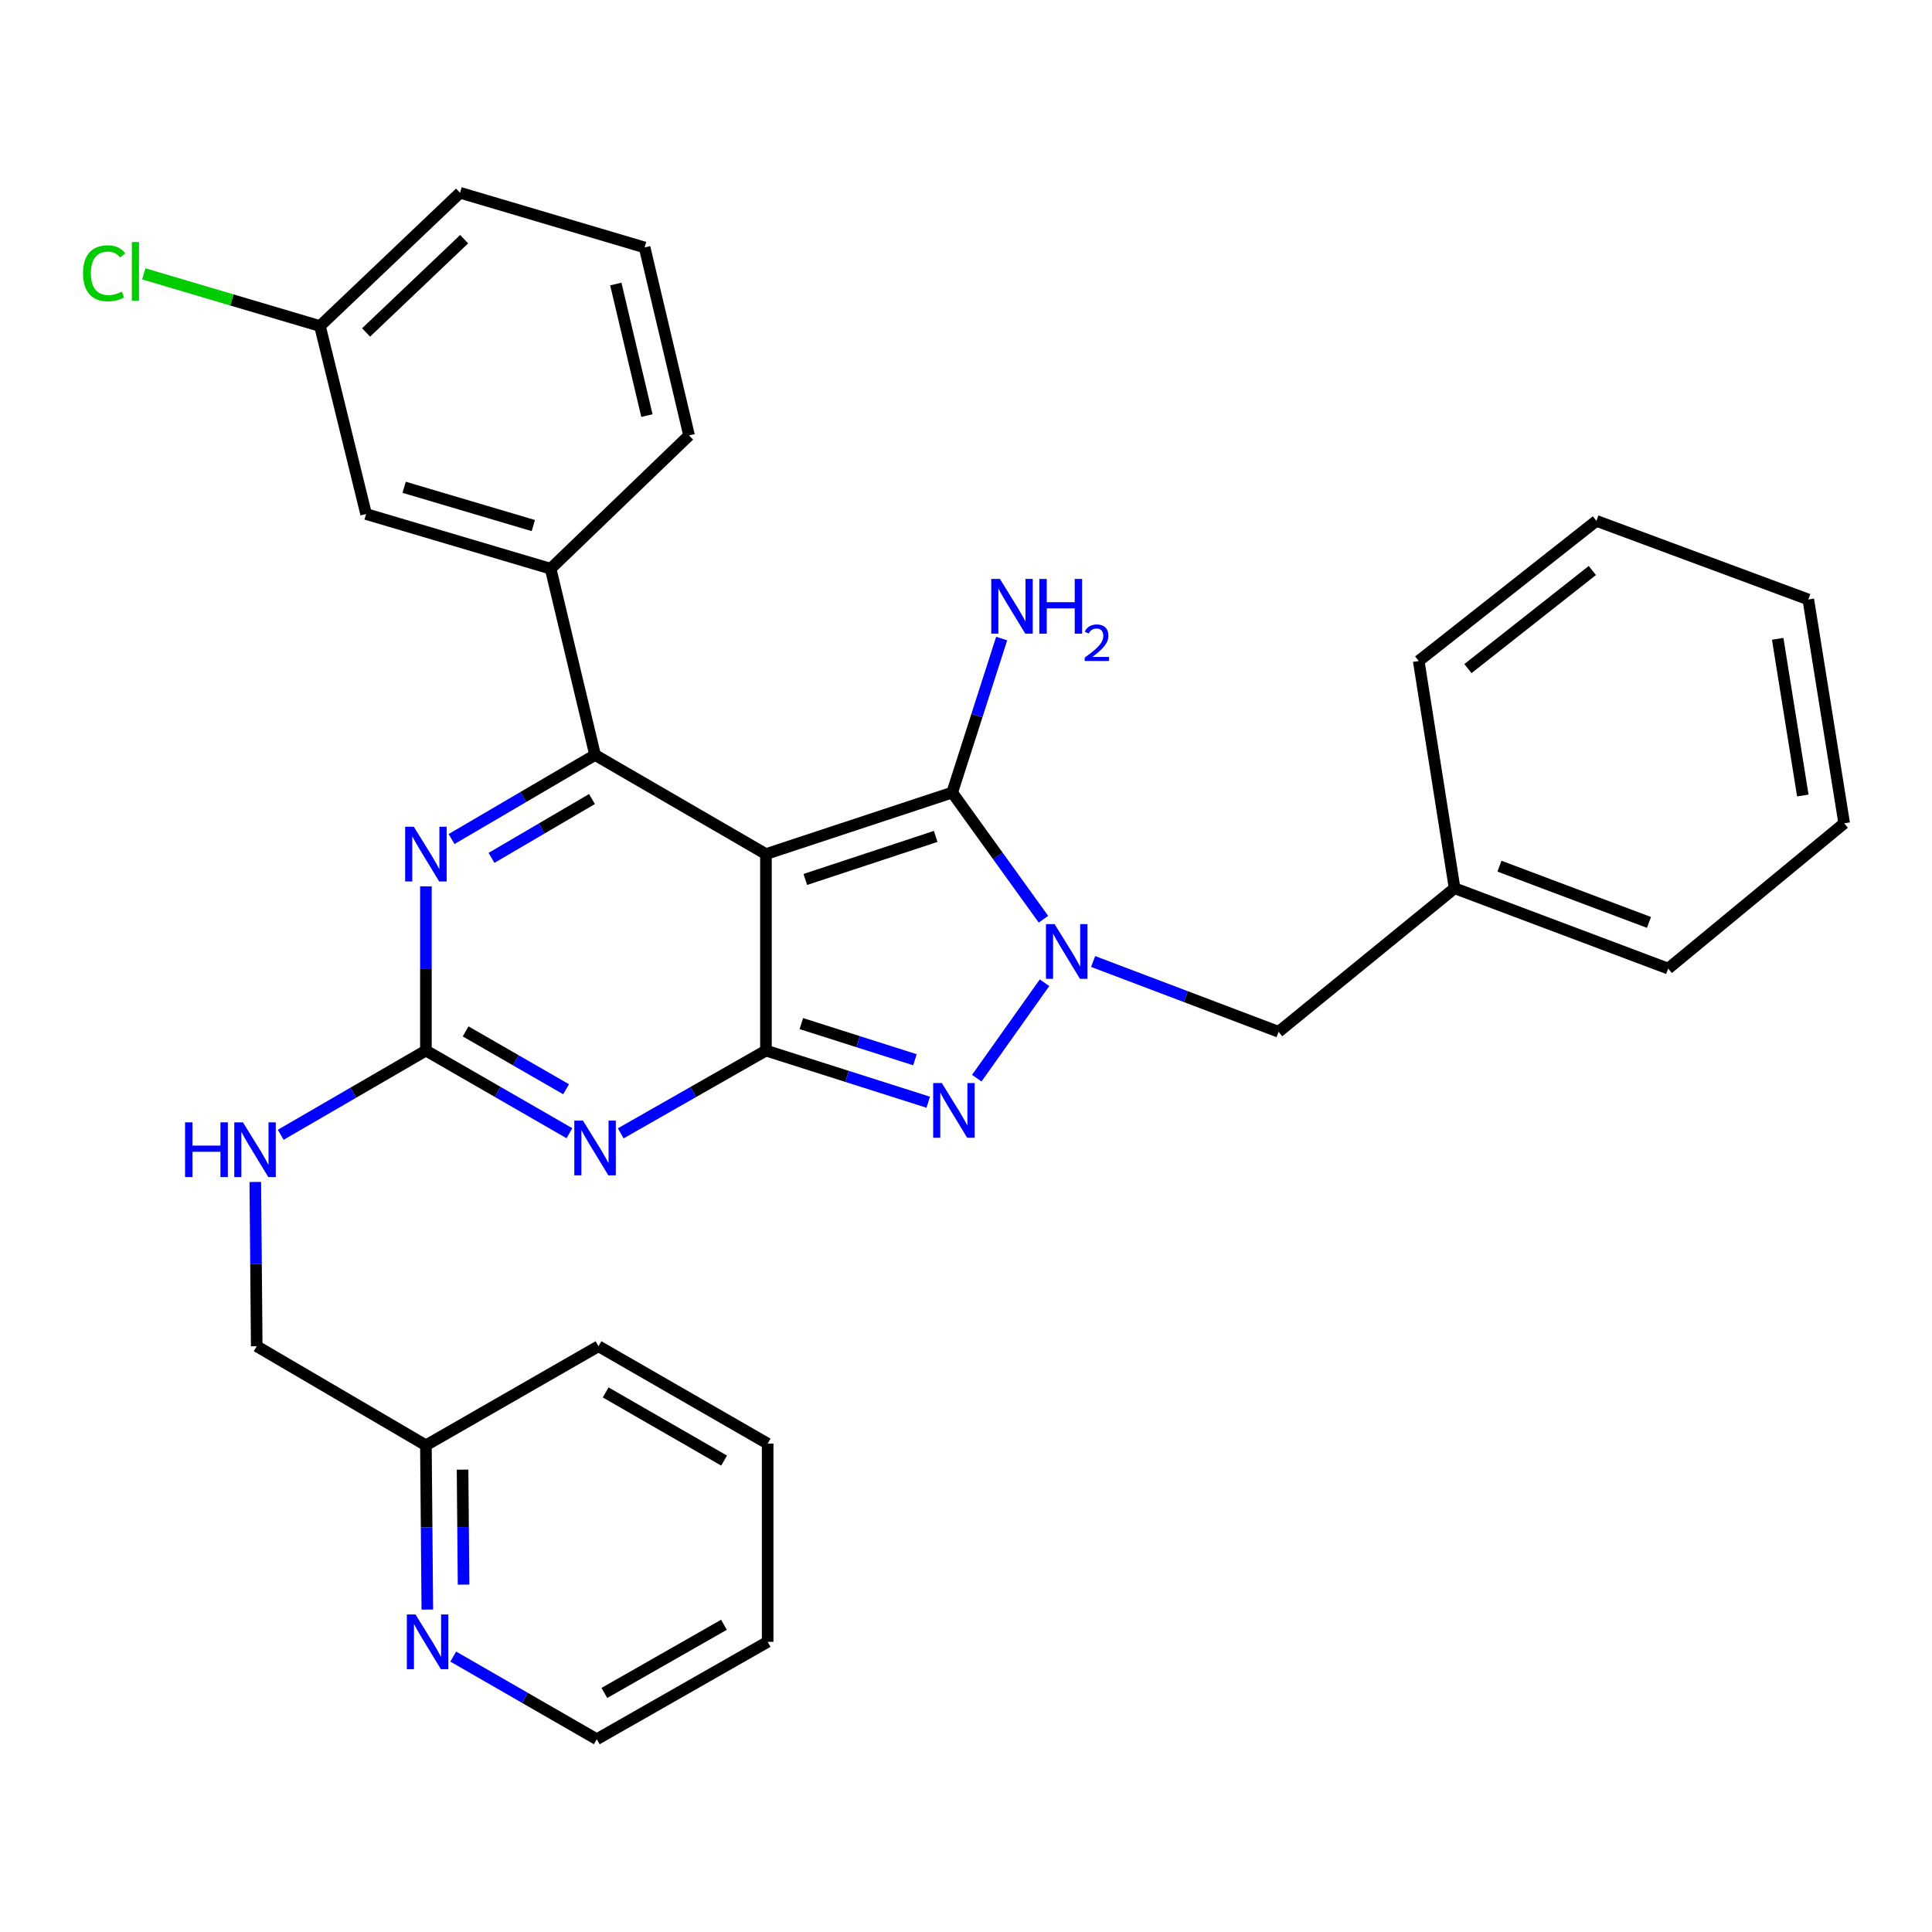 <?xml version='1.0' encoding='iso-8859-1'?>
<svg version='1.1' baseProfile='full'
              xmlns='http://www.w3.org/2000/svg'
                      xmlns:rdkit='http://www.rdkit.org/xml'
                      xmlns:xlink='http://www.w3.org/1999/xlink'
                  xml:space='preserve'
width='1000px' height='1000px' viewBox='0 0 1000 1000'>
<!-- END OF HEADER -->
<rect style='opacity:1.0;fill:#FFFFFF;stroke:none' width='1000' height='1000' x='0' y='0'> </rect>
<path class='bond-0' d='M 220.449,458.775 L 220.449,501.277' style='fill:none;fill-rule:evenodd;stroke:#0000FF;stroke-width:6px;stroke-linecap:butt;stroke-linejoin:miter;stroke-opacity:1' />
<path class='bond-0' d='M 220.449,501.277 L 220.449,543.778' style='fill:none;fill-rule:evenodd;stroke:#000000;stroke-width:6px;stroke-linecap:butt;stroke-linejoin:miter;stroke-opacity:1' />
<path class='bond-1' d='M 233.726,434.293 L 270.866,412.531' style='fill:none;fill-rule:evenodd;stroke:#0000FF;stroke-width:6px;stroke-linecap:butt;stroke-linejoin:miter;stroke-opacity:1' />
<path class='bond-1' d='M 270.866,412.531 L 308.006,390.769' style='fill:none;fill-rule:evenodd;stroke:#000000;stroke-width:6px;stroke-linecap:butt;stroke-linejoin:miter;stroke-opacity:1' />
<path class='bond-1' d='M 254.405,444.041 L 280.403,428.808' style='fill:none;fill-rule:evenodd;stroke:#0000FF;stroke-width:6px;stroke-linecap:butt;stroke-linejoin:miter;stroke-opacity:1' />
<path class='bond-1' d='M 280.403,428.808 L 306.401,413.575' style='fill:none;fill-rule:evenodd;stroke:#000000;stroke-width:6px;stroke-linecap:butt;stroke-linejoin:miter;stroke-opacity:1' />
<path class='bond-2' d='M 220.449,543.778 L 257.594,565.166' style='fill:none;fill-rule:evenodd;stroke:#000000;stroke-width:6px;stroke-linecap:butt;stroke-linejoin:miter;stroke-opacity:1' />
<path class='bond-2' d='M 257.594,565.166 L 294.74,586.553' style='fill:none;fill-rule:evenodd;stroke:#0000FF;stroke-width:6px;stroke-linecap:butt;stroke-linejoin:miter;stroke-opacity:1' />
<path class='bond-2' d='M 241.006,533.845 L 267.008,548.816' style='fill:none;fill-rule:evenodd;stroke:#000000;stroke-width:6px;stroke-linecap:butt;stroke-linejoin:miter;stroke-opacity:1' />
<path class='bond-2' d='M 267.008,548.816 L 293.01,563.788' style='fill:none;fill-rule:evenodd;stroke:#0000FF;stroke-width:6px;stroke-linecap:butt;stroke-linejoin:miter;stroke-opacity:1' />
<path class='bond-3' d='M 220.449,543.778 L 182.873,565.574' style='fill:none;fill-rule:evenodd;stroke:#000000;stroke-width:6px;stroke-linecap:butt;stroke-linejoin:miter;stroke-opacity:1' />
<path class='bond-3' d='M 182.873,565.574 L 145.298,587.369' style='fill:none;fill-rule:evenodd;stroke:#0000FF;stroke-width:6px;stroke-linecap:butt;stroke-linejoin:miter;stroke-opacity:1' />
<path class='bond-4' d='M 321.291,586.619 L 358.872,565.199' style='fill:none;fill-rule:evenodd;stroke:#0000FF;stroke-width:6px;stroke-linecap:butt;stroke-linejoin:miter;stroke-opacity:1' />
<path class='bond-4' d='M 358.872,565.199 L 396.453,543.778' style='fill:none;fill-rule:evenodd;stroke:#000000;stroke-width:6px;stroke-linecap:butt;stroke-linejoin:miter;stroke-opacity:1' />
<path class='bond-5' d='M 308.006,390.769 L 285.011,294.367' style='fill:none;fill-rule:evenodd;stroke:#000000;stroke-width:6px;stroke-linecap:butt;stroke-linejoin:miter;stroke-opacity:1' />
<path class='bond-6' d='M 308.006,390.769 L 396.453,442.073' style='fill:none;fill-rule:evenodd;stroke:#000000;stroke-width:6px;stroke-linecap:butt;stroke-linejoin:miter;stroke-opacity:1' />
<path class='bond-7' d='M 132.146,611.785 L 132.514,654.297' style='fill:none;fill-rule:evenodd;stroke:#0000FF;stroke-width:6px;stroke-linecap:butt;stroke-linejoin:miter;stroke-opacity:1' />
<path class='bond-7' d='M 132.514,654.297 L 132.882,696.809' style='fill:none;fill-rule:evenodd;stroke:#000000;stroke-width:6px;stroke-linecap:butt;stroke-linejoin:miter;stroke-opacity:1' />
<path class='bond-8' d='M 308.897,900.22 L 397.334,849.807' style='fill:none;fill-rule:evenodd;stroke:#000000;stroke-width:6px;stroke-linecap:butt;stroke-linejoin:miter;stroke-opacity:1' />
<path class='bond-8' d='M 312.819,876.268 L 374.725,840.98' style='fill:none;fill-rule:evenodd;stroke:#000000;stroke-width:6px;stroke-linecap:butt;stroke-linejoin:miter;stroke-opacity:1' />
<path class='bond-9' d='M 308.897,900.22 L 271.746,878.832' style='fill:none;fill-rule:evenodd;stroke:#000000;stroke-width:6px;stroke-linecap:butt;stroke-linejoin:miter;stroke-opacity:1' />
<path class='bond-9' d='M 271.746,878.832 L 234.595,857.445' style='fill:none;fill-rule:evenodd;stroke:#0000FF;stroke-width:6px;stroke-linecap:butt;stroke-linejoin:miter;stroke-opacity:1' />
<path class='bond-10' d='M 396.453,442.073 L 396.453,543.778' style='fill:none;fill-rule:evenodd;stroke:#000000;stroke-width:6px;stroke-linecap:butt;stroke-linejoin:miter;stroke-opacity:1' />
<path class='bond-11' d='M 396.453,442.073 L 492.856,410.232' style='fill:none;fill-rule:evenodd;stroke:#000000;stroke-width:6px;stroke-linecap:butt;stroke-linejoin:miter;stroke-opacity:1' />
<path class='bond-11' d='M 416.83,455.21 L 484.312,432.922' style='fill:none;fill-rule:evenodd;stroke:#000000;stroke-width:6px;stroke-linecap:butt;stroke-linejoin:miter;stroke-opacity:1' />
<path class='bond-12' d='M 396.453,543.778 L 438.454,557.144' style='fill:none;fill-rule:evenodd;stroke:#000000;stroke-width:6px;stroke-linecap:butt;stroke-linejoin:miter;stroke-opacity:1' />
<path class='bond-12' d='M 438.454,557.144 L 480.454,570.509' style='fill:none;fill-rule:evenodd;stroke:#0000FF;stroke-width:6px;stroke-linecap:butt;stroke-linejoin:miter;stroke-opacity:1' />
<path class='bond-12' d='M 414.774,529.811 L 444.174,539.166' style='fill:none;fill-rule:evenodd;stroke:#000000;stroke-width:6px;stroke-linecap:butt;stroke-linejoin:miter;stroke-opacity:1' />
<path class='bond-12' d='M 444.174,539.166 L 473.574,548.522' style='fill:none;fill-rule:evenodd;stroke:#0000FF;stroke-width:6px;stroke-linecap:butt;stroke-linejoin:miter;stroke-opacity:1' />
<path class='bond-13' d='M 505.586,558.057 L 540.648,508.655' style='fill:none;fill-rule:evenodd;stroke:#0000FF;stroke-width:6px;stroke-linecap:butt;stroke-linejoin:miter;stroke-opacity:1' />
<path class='bond-14' d='M 540.095,475.791 L 516.475,443.011' style='fill:none;fill-rule:evenodd;stroke:#0000FF;stroke-width:6px;stroke-linecap:butt;stroke-linejoin:miter;stroke-opacity:1' />
<path class='bond-14' d='M 516.475,443.011 L 492.856,410.232' style='fill:none;fill-rule:evenodd;stroke:#000000;stroke-width:6px;stroke-linecap:butt;stroke-linejoin:miter;stroke-opacity:1' />
<path class='bond-15' d='M 565.797,497.667 L 613.796,515.86' style='fill:none;fill-rule:evenodd;stroke:#0000FF;stroke-width:6px;stroke-linecap:butt;stroke-linejoin:miter;stroke-opacity:1' />
<path class='bond-15' d='M 613.796,515.86 L 661.796,534.052' style='fill:none;fill-rule:evenodd;stroke:#000000;stroke-width:6px;stroke-linecap:butt;stroke-linejoin:miter;stroke-opacity:1' />
<path class='bond-16' d='M 492.856,410.232 L 505.656,370.371' style='fill:none;fill-rule:evenodd;stroke:#000000;stroke-width:6px;stroke-linecap:butt;stroke-linejoin:miter;stroke-opacity:1' />
<path class='bond-16' d='M 505.656,370.371 L 518.456,330.511' style='fill:none;fill-rule:evenodd;stroke:#0000FF;stroke-width:6px;stroke-linecap:butt;stroke-linejoin:miter;stroke-opacity:1' />
<path class='bond-17' d='M 397.334,849.807 L 397.334,747.211' style='fill:none;fill-rule:evenodd;stroke:#000000;stroke-width:6px;stroke-linecap:butt;stroke-linejoin:miter;stroke-opacity:1' />
<path class='bond-18' d='M 397.334,747.211 L 309.777,696.809' style='fill:none;fill-rule:evenodd;stroke:#000000;stroke-width:6px;stroke-linecap:butt;stroke-linejoin:miter;stroke-opacity:1' />
<path class='bond-18' d='M 374.788,756 L 313.499,720.719' style='fill:none;fill-rule:evenodd;stroke:#000000;stroke-width:6px;stroke-linecap:butt;stroke-linejoin:miter;stroke-opacity:1' />
<path class='bond-19' d='M 752.895,459.754 L 661.796,534.052' style='fill:none;fill-rule:evenodd;stroke:#000000;stroke-width:6px;stroke-linecap:butt;stroke-linejoin:miter;stroke-opacity:1' />
<path class='bond-20' d='M 752.895,459.754 L 863.446,501.331' style='fill:none;fill-rule:evenodd;stroke:#000000;stroke-width:6px;stroke-linecap:butt;stroke-linejoin:miter;stroke-opacity:1' />
<path class='bond-20' d='M 776.119,448.332 L 853.505,477.437' style='fill:none;fill-rule:evenodd;stroke:#000000;stroke-width:6px;stroke-linecap:butt;stroke-linejoin:miter;stroke-opacity:1' />
<path class='bond-21' d='M 752.895,459.754 L 734.323,342.128' style='fill:none;fill-rule:evenodd;stroke:#000000;stroke-width:6px;stroke-linecap:butt;stroke-linejoin:miter;stroke-opacity:1' />
<path class='bond-22' d='M 189.489,266.058 L 285.011,294.367' style='fill:none;fill-rule:evenodd;stroke:#000000;stroke-width:6px;stroke-linecap:butt;stroke-linejoin:miter;stroke-opacity:1' />
<path class='bond-22' d='M 209.178,252.216 L 276.043,272.032' style='fill:none;fill-rule:evenodd;stroke:#000000;stroke-width:6px;stroke-linecap:butt;stroke-linejoin:miter;stroke-opacity:1' />
<path class='bond-23' d='M 189.489,266.058 L 165.613,168.754' style='fill:none;fill-rule:evenodd;stroke:#000000;stroke-width:6px;stroke-linecap:butt;stroke-linejoin:miter;stroke-opacity:1' />
<path class='bond-24' d='M 165.613,168.754 L 120.018,155.252' style='fill:none;fill-rule:evenodd;stroke:#000000;stroke-width:6px;stroke-linecap:butt;stroke-linejoin:miter;stroke-opacity:1' />
<path class='bond-24' d='M 120.018,155.252 L 74.422,141.749' style='fill:none;fill-rule:evenodd;stroke:#00CC00;stroke-width:6px;stroke-linecap:butt;stroke-linejoin:miter;stroke-opacity:1' />
<path class='bond-25' d='M 165.613,168.754 L 238.12,99.78' style='fill:none;fill-rule:evenodd;stroke:#000000;stroke-width:6px;stroke-linecap:butt;stroke-linejoin:miter;stroke-opacity:1' />
<path class='bond-25' d='M 189.492,172.077 L 240.247,123.795' style='fill:none;fill-rule:evenodd;stroke:#000000;stroke-width:6px;stroke-linecap:butt;stroke-linejoin:miter;stroke-opacity:1' />
<path class='bond-26' d='M 285.011,294.367 L 356.658,225.372' style='fill:none;fill-rule:evenodd;stroke:#000000;stroke-width:6px;stroke-linecap:butt;stroke-linejoin:miter;stroke-opacity:1' />
<path class='bond-27' d='M 333.652,128.078 L 356.658,225.372' style='fill:none;fill-rule:evenodd;stroke:#000000;stroke-width:6px;stroke-linecap:butt;stroke-linejoin:miter;stroke-opacity:1' />
<path class='bond-27' d='M 318.744,147.013 L 334.848,215.119' style='fill:none;fill-rule:evenodd;stroke:#000000;stroke-width:6px;stroke-linecap:butt;stroke-linejoin:miter;stroke-opacity:1' />
<path class='bond-28' d='M 333.652,128.078 L 238.12,99.78' style='fill:none;fill-rule:evenodd;stroke:#000000;stroke-width:6px;stroke-linecap:butt;stroke-linejoin:miter;stroke-opacity:1' />
<path class='bond-29' d='M 863.446,501.331 L 954.545,426.152' style='fill:none;fill-rule:evenodd;stroke:#000000;stroke-width:6px;stroke-linecap:butt;stroke-linejoin:miter;stroke-opacity:1' />
<path class='bond-30' d='M 734.323,342.128 L 826.302,269.601' style='fill:none;fill-rule:evenodd;stroke:#000000;stroke-width:6px;stroke-linecap:butt;stroke-linejoin:miter;stroke-opacity:1' />
<path class='bond-30' d='M 759.801,346.063 L 824.187,295.294' style='fill:none;fill-rule:evenodd;stroke:#000000;stroke-width:6px;stroke-linecap:butt;stroke-linejoin:miter;stroke-opacity:1' />
<path class='bond-31' d='M 954.545,426.152 L 935.973,310.287' style='fill:none;fill-rule:evenodd;stroke:#000000;stroke-width:6px;stroke-linecap:butt;stroke-linejoin:miter;stroke-opacity:1' />
<path class='bond-31' d='M 933.132,411.758 L 920.132,330.653' style='fill:none;fill-rule:evenodd;stroke:#000000;stroke-width:6px;stroke-linecap:butt;stroke-linejoin:miter;stroke-opacity:1' />
<path class='bond-32' d='M 826.302,269.601 L 935.973,310.287' style='fill:none;fill-rule:evenodd;stroke:#000000;stroke-width:6px;stroke-linecap:butt;stroke-linejoin:miter;stroke-opacity:1' />
<path class='bond-33' d='M 309.777,696.809 L 220.449,748.091' style='fill:none;fill-rule:evenodd;stroke:#000000;stroke-width:6px;stroke-linecap:butt;stroke-linejoin:miter;stroke-opacity:1' />
<path class='bond-34' d='M 220.449,748.091 L 220.817,790.598' style='fill:none;fill-rule:evenodd;stroke:#000000;stroke-width:6px;stroke-linecap:butt;stroke-linejoin:miter;stroke-opacity:1' />
<path class='bond-34' d='M 220.817,790.598 L 221.185,833.104' style='fill:none;fill-rule:evenodd;stroke:#0000FF;stroke-width:6px;stroke-linecap:butt;stroke-linejoin:miter;stroke-opacity:1' />
<path class='bond-34' d='M 239.424,760.68 L 239.682,790.434' style='fill:none;fill-rule:evenodd;stroke:#000000;stroke-width:6px;stroke-linecap:butt;stroke-linejoin:miter;stroke-opacity:1' />
<path class='bond-34' d='M 239.682,790.434 L 239.939,820.189' style='fill:none;fill-rule:evenodd;stroke:#0000FF;stroke-width:6px;stroke-linecap:butt;stroke-linejoin:miter;stroke-opacity:1' />
<path class='bond-35' d='M 220.449,748.091 L 132.882,696.809' style='fill:none;fill-rule:evenodd;stroke:#000000;stroke-width:6px;stroke-linecap:butt;stroke-linejoin:miter;stroke-opacity:1' />
<path  class='atom-0' d='M 214.189 427.913
L 223.469 442.913
Q 224.389 444.393, 225.869 447.073
Q 227.349 449.753, 227.429 449.913
L 227.429 427.913
L 231.189 427.913
L 231.189 456.233
L 227.309 456.233
L 217.349 439.833
Q 216.189 437.913, 214.949 435.713
Q 213.749 433.513, 213.389 432.833
L 213.389 456.233
L 209.709 456.233
L 209.709 427.913
L 214.189 427.913
' fill='#0000FF'/>
<path  class='atom-2' d='M 301.746 580.031
L 311.026 595.031
Q 311.946 596.511, 313.426 599.191
Q 314.906 601.871, 314.986 602.031
L 314.986 580.031
L 318.746 580.031
L 318.746 608.351
L 314.866 608.351
L 304.906 591.951
Q 303.746 590.031, 302.506 587.831
Q 301.306 585.631, 300.946 584.951
L 300.946 608.351
L 297.266 608.351
L 297.266 580.031
L 301.746 580.031
' fill='#0000FF'/>
<path  class='atom-4' d='M 95.782 580.922
L 99.622 580.922
L 99.622 592.962
L 114.102 592.962
L 114.102 580.922
L 117.942 580.922
L 117.942 609.242
L 114.102 609.242
L 114.102 596.162
L 99.622 596.162
L 99.622 609.242
L 95.782 609.242
L 95.782 580.922
' fill='#0000FF'/>
<path  class='atom-4' d='M 125.742 580.922
L 135.022 595.922
Q 135.942 597.402, 137.422 600.082
Q 138.902 602.762, 138.982 602.922
L 138.982 580.922
L 142.742 580.922
L 142.742 609.242
L 138.862 609.242
L 128.902 592.842
Q 127.742 590.922, 126.502 588.722
Q 125.302 586.522, 124.942 585.842
L 124.942 609.242
L 121.262 609.242
L 121.262 580.922
L 125.742 580.922
' fill='#0000FF'/>
<path  class='atom-8' d='M 487.486 560.579
L 496.766 575.579
Q 497.686 577.059, 499.166 579.739
Q 500.646 582.419, 500.726 582.579
L 500.726 560.579
L 504.486 560.579
L 504.486 588.899
L 500.606 588.899
L 490.646 572.499
Q 489.486 570.579, 488.246 568.379
Q 487.046 566.179, 486.686 565.499
L 486.686 588.899
L 483.006 588.899
L 483.006 560.579
L 487.486 560.579
' fill='#0000FF'/>
<path  class='atom-9' d='M 545.865 478.325
L 555.145 493.325
Q 556.065 494.805, 557.545 497.485
Q 559.025 500.165, 559.105 500.325
L 559.105 478.325
L 562.865 478.325
L 562.865 506.645
L 558.985 506.645
L 549.025 490.245
Q 547.865 488.325, 546.625 486.125
Q 545.425 483.925, 545.065 483.245
L 545.065 506.645
L 541.385 506.645
L 541.385 478.325
L 545.865 478.325
' fill='#0000FF'/>
<path  class='atom-11' d='M 517.556 299.659
L 526.836 314.659
Q 527.756 316.139, 529.236 318.819
Q 530.716 321.499, 530.796 321.659
L 530.796 299.659
L 534.556 299.659
L 534.556 327.979
L 530.676 327.979
L 520.716 311.579
Q 519.556 309.659, 518.316 307.459
Q 517.116 305.259, 516.756 304.579
L 516.756 327.979
L 513.076 327.979
L 513.076 299.659
L 517.556 299.659
' fill='#0000FF'/>
<path  class='atom-11' d='M 537.956 299.659
L 541.796 299.659
L 541.796 311.699
L 556.276 311.699
L 556.276 299.659
L 560.116 299.659
L 560.116 327.979
L 556.276 327.979
L 556.276 314.899
L 541.796 314.899
L 541.796 327.979
L 537.956 327.979
L 537.956 299.659
' fill='#0000FF'/>
<path  class='atom-11' d='M 561.489 326.985
Q 562.175 325.217, 563.812 324.24
Q 565.449 323.237, 567.719 323.237
Q 570.544 323.237, 572.128 324.768
Q 573.712 326.299, 573.712 329.018
Q 573.712 331.79, 571.653 334.377
Q 569.62 336.965, 565.396 340.027
L 574.029 340.027
L 574.029 342.139
L 561.436 342.139
L 561.436 340.37
Q 564.921 337.889, 566.98 336.041
Q 569.065 334.193, 570.069 332.529
Q 571.072 330.866, 571.072 329.15
Q 571.072 327.355, 570.174 326.352
Q 569.277 325.349, 567.719 325.349
Q 566.214 325.349, 565.211 325.956
Q 564.208 326.563, 563.495 327.909
L 561.489 326.985
' fill='#0000FF'/>
<path  class='atom-19' d='M 42.971 141.447
Q 42.971 134.407, 46.251 130.727
Q 49.571 127.007, 55.851 127.007
Q 61.691 127.007, 64.811 131.127
L 62.171 133.287
Q 59.891 130.287, 55.851 130.287
Q 51.571 130.287, 49.291 133.167
Q 47.051 136.007, 47.051 141.447
Q 47.051 147.047, 49.371 149.927
Q 51.731 152.807, 56.291 152.807
Q 59.411 152.807, 63.051 150.927
L 64.171 153.927
Q 62.691 154.887, 60.451 155.447
Q 58.211 156.007, 55.731 156.007
Q 49.571 156.007, 46.251 152.247
Q 42.971 148.487, 42.971 141.447
' fill='#00CC00'/>
<path  class='atom-19' d='M 68.251 125.287
L 71.931 125.287
L 71.931 155.647
L 68.251 155.647
L 68.251 125.287
' fill='#00CC00'/>
<path  class='atom-30' d='M 215.069 835.647
L 224.349 850.647
Q 225.269 852.127, 226.749 854.807
Q 228.229 857.487, 228.309 857.647
L 228.309 835.647
L 232.069 835.647
L 232.069 863.967
L 228.189 863.967
L 218.229 847.567
Q 217.069 845.647, 215.829 843.447
Q 214.629 841.247, 214.269 840.567
L 214.269 863.967
L 210.589 863.967
L 210.589 835.647
L 215.069 835.647
' fill='#0000FF'/>
</svg>
